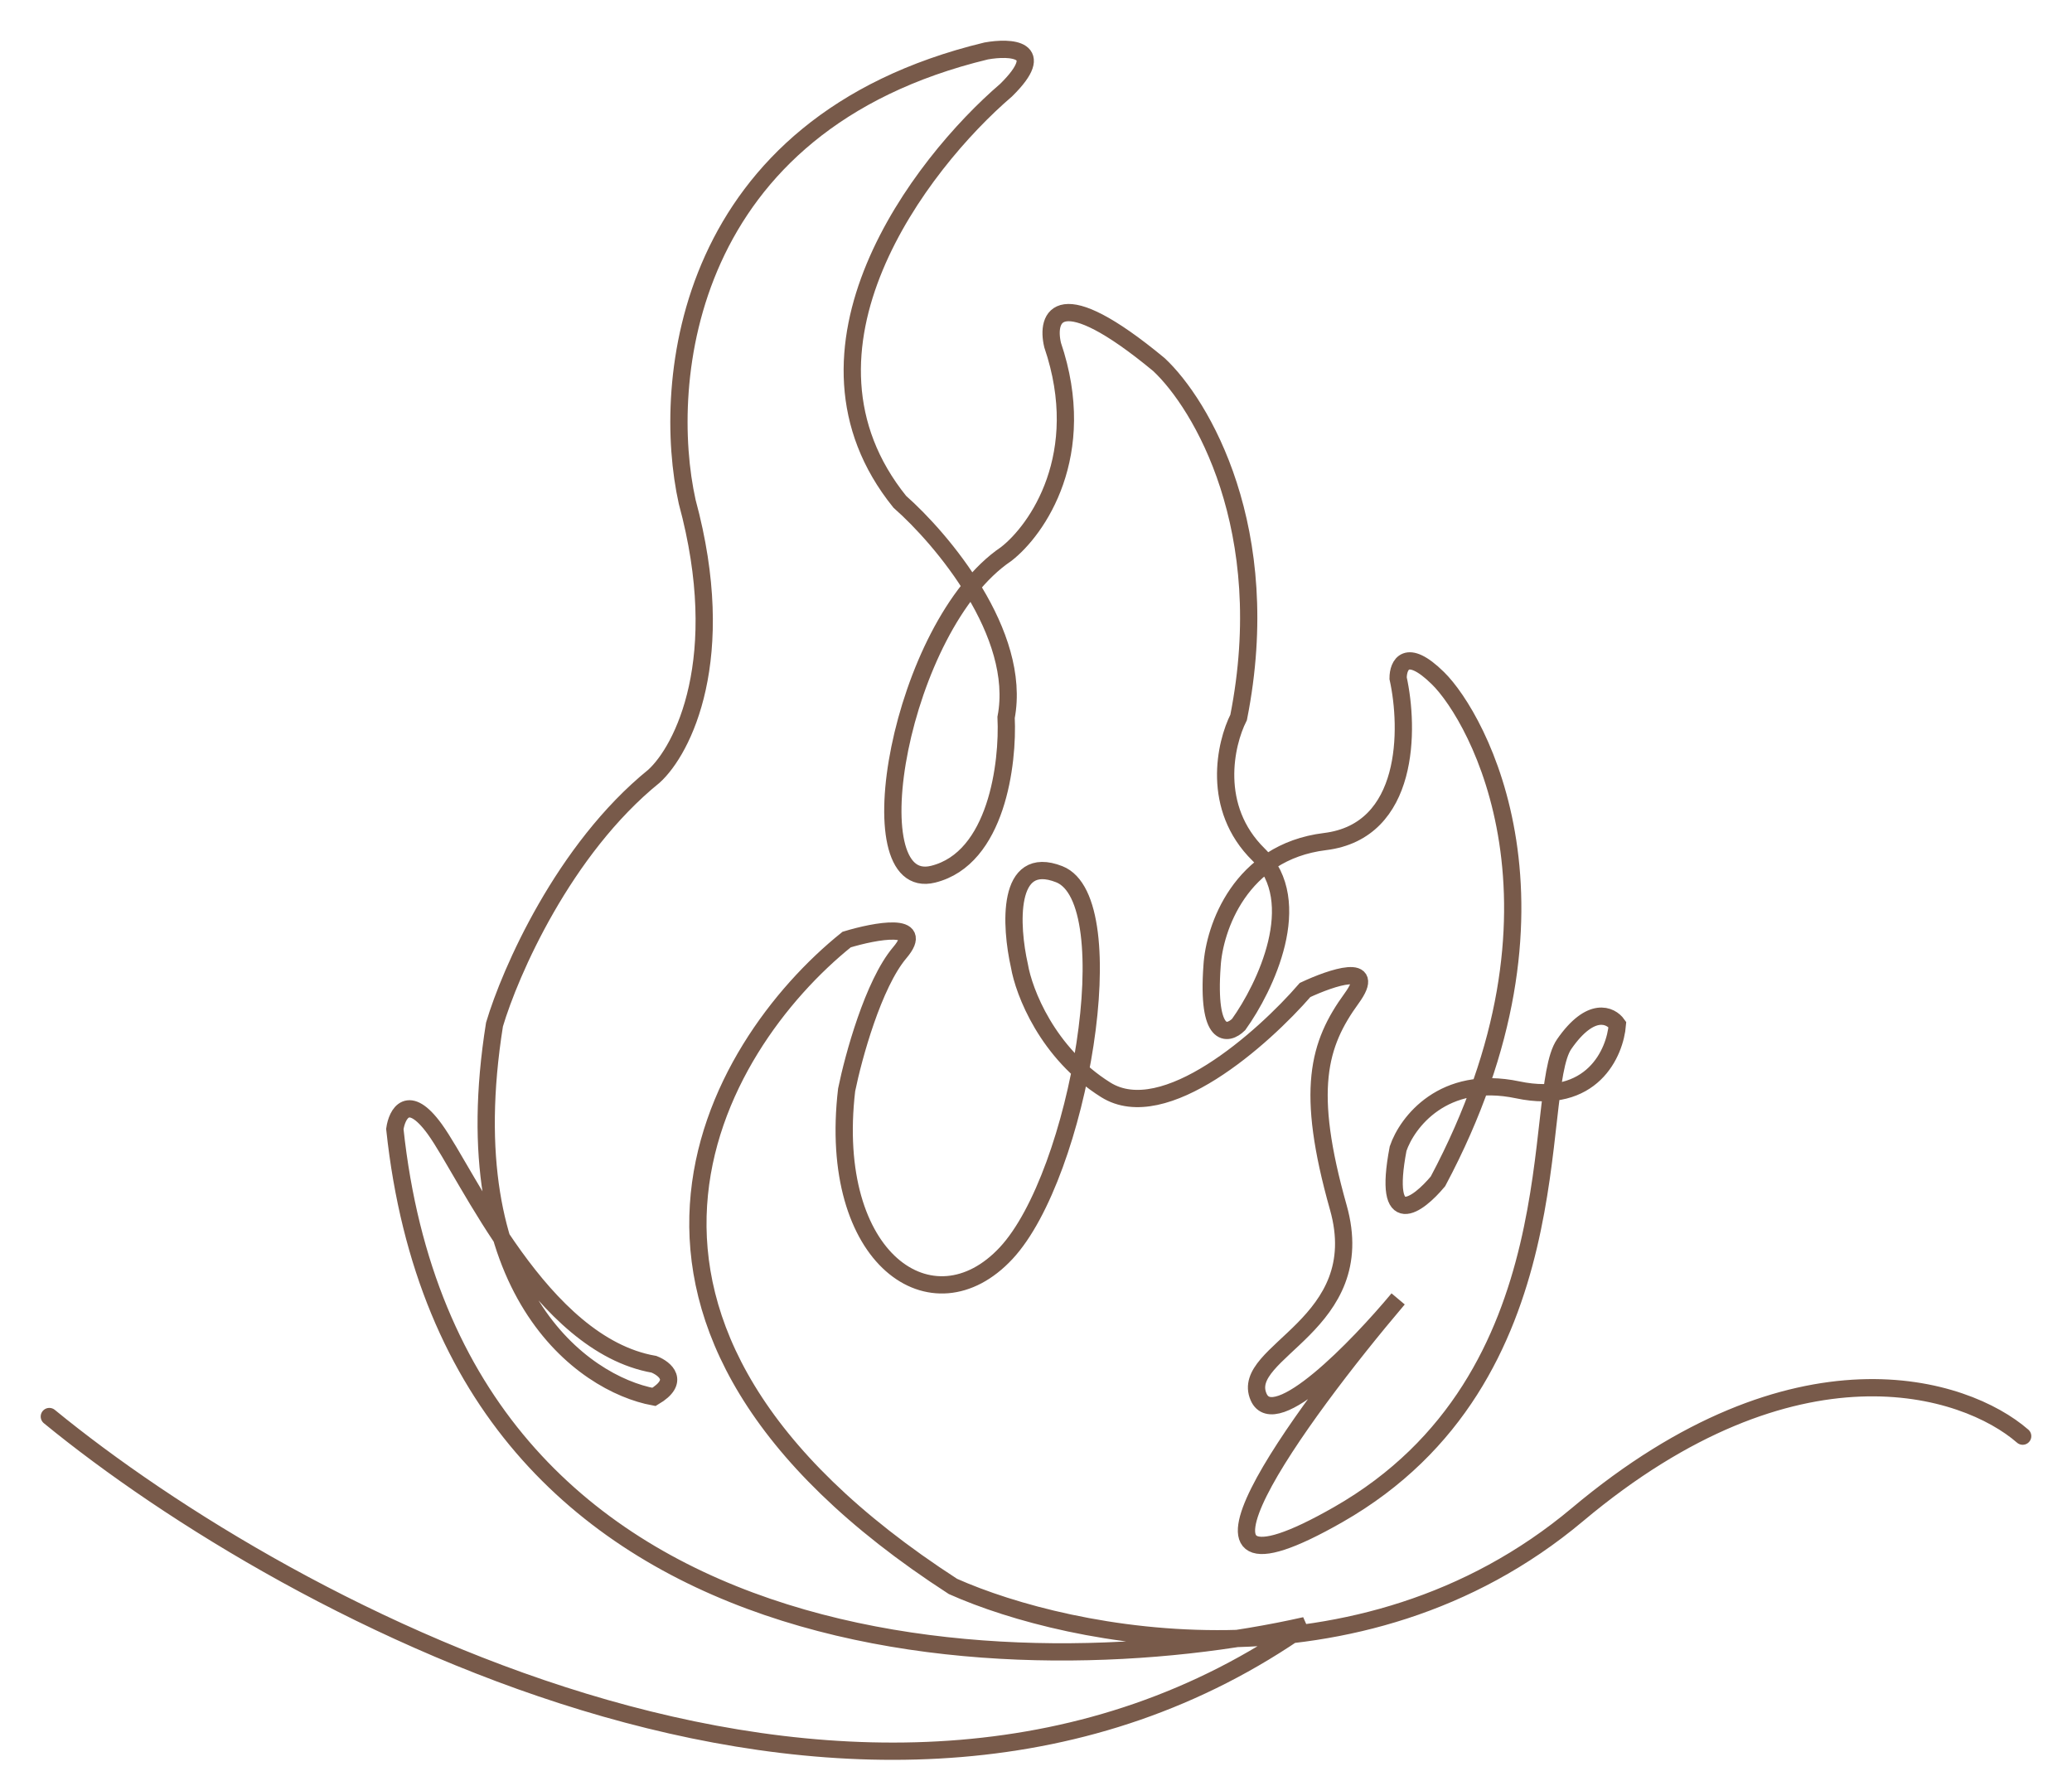 <svg width="84" height="72" viewBox="0 0 84 72" fill="none" xmlns="http://www.w3.org/2000/svg">
<path d="M2 57.431C11.697 65.378 35.455 78.2 52.909 65.908C41.596 68.469 18.377 68.027 16.007 45.775C16.096 45.157 16.546 44.292 17.623 45.775C18.97 47.63 21.933 54.517 26.512 55.312C26.961 55.489 27.589 56.001 26.512 56.636C23.639 56.107 18.323 52.345 20.047 41.537C20.676 39.418 22.849 34.437 26.512 31.47C27.679 30.411 29.582 26.702 27.859 20.344C26.781 15.488 27.697 5.033 39.98 2.066C40.968 1.889 42.512 1.96 40.788 3.655C37.286 6.658 31.522 14.199 36.478 20.344C38.184 21.846 41.434 25.695 40.788 29.086C40.878 30.941 40.411 34.808 37.825 35.444C34.593 36.239 36.478 25.378 40.788 22.464C42.045 21.492 44.182 18.437 42.673 13.987C42.404 12.839 42.889 11.391 46.983 14.781C48.689 16.371 51.724 21.457 50.215 29.086C49.677 30.146 49.084 32.742 51.024 34.649C52.963 36.557 51.293 40.036 50.215 41.537C49.767 41.978 48.923 42.12 49.138 39.153C49.228 37.651 50.269 34.543 53.717 34.12C57.165 33.696 57.129 29.528 56.68 27.497C56.68 26.967 57.003 26.225 58.296 27.497C59.913 29.086 64.222 36.769 58.296 47.895C57.488 48.866 56.034 49.961 56.68 46.57C57.039 45.51 58.512 43.55 61.529 44.186C64.546 44.822 65.479 42.685 65.569 41.537C65.3 41.154 64.492 40.778 63.414 42.331C62.067 44.273 63.953 55.861 54.256 61.405C46.498 65.84 52.64 57.425 56.68 52.663C55.064 54.605 51.67 58.12 51.024 56.636C50.215 54.782 55.603 53.722 54.256 48.954C52.909 44.186 53.448 42.331 54.795 40.477C55.872 38.994 53.986 39.632 52.909 40.137C51.203 42.105 47.199 45.669 44.828 44.186C42.458 42.702 41.506 40.212 41.327 39.153C40.968 37.563 40.788 34.596 42.943 35.444C45.636 36.504 43.751 47.63 40.788 50.809C37.825 53.987 33.515 51.073 34.323 44.186C34.593 42.861 35.401 39.894 36.478 38.623C37.556 37.351 35.49 37.74 34.323 38.093C28.936 42.42 22.256 53.722 38.633 64.319C43.392 66.438 55.118 68.822 63.953 61.405C72.788 53.987 79.665 56.195 82 58.226" stroke="#785A4A" stroke-width="0.7" stroke-linecap="round"/>
</svg>

